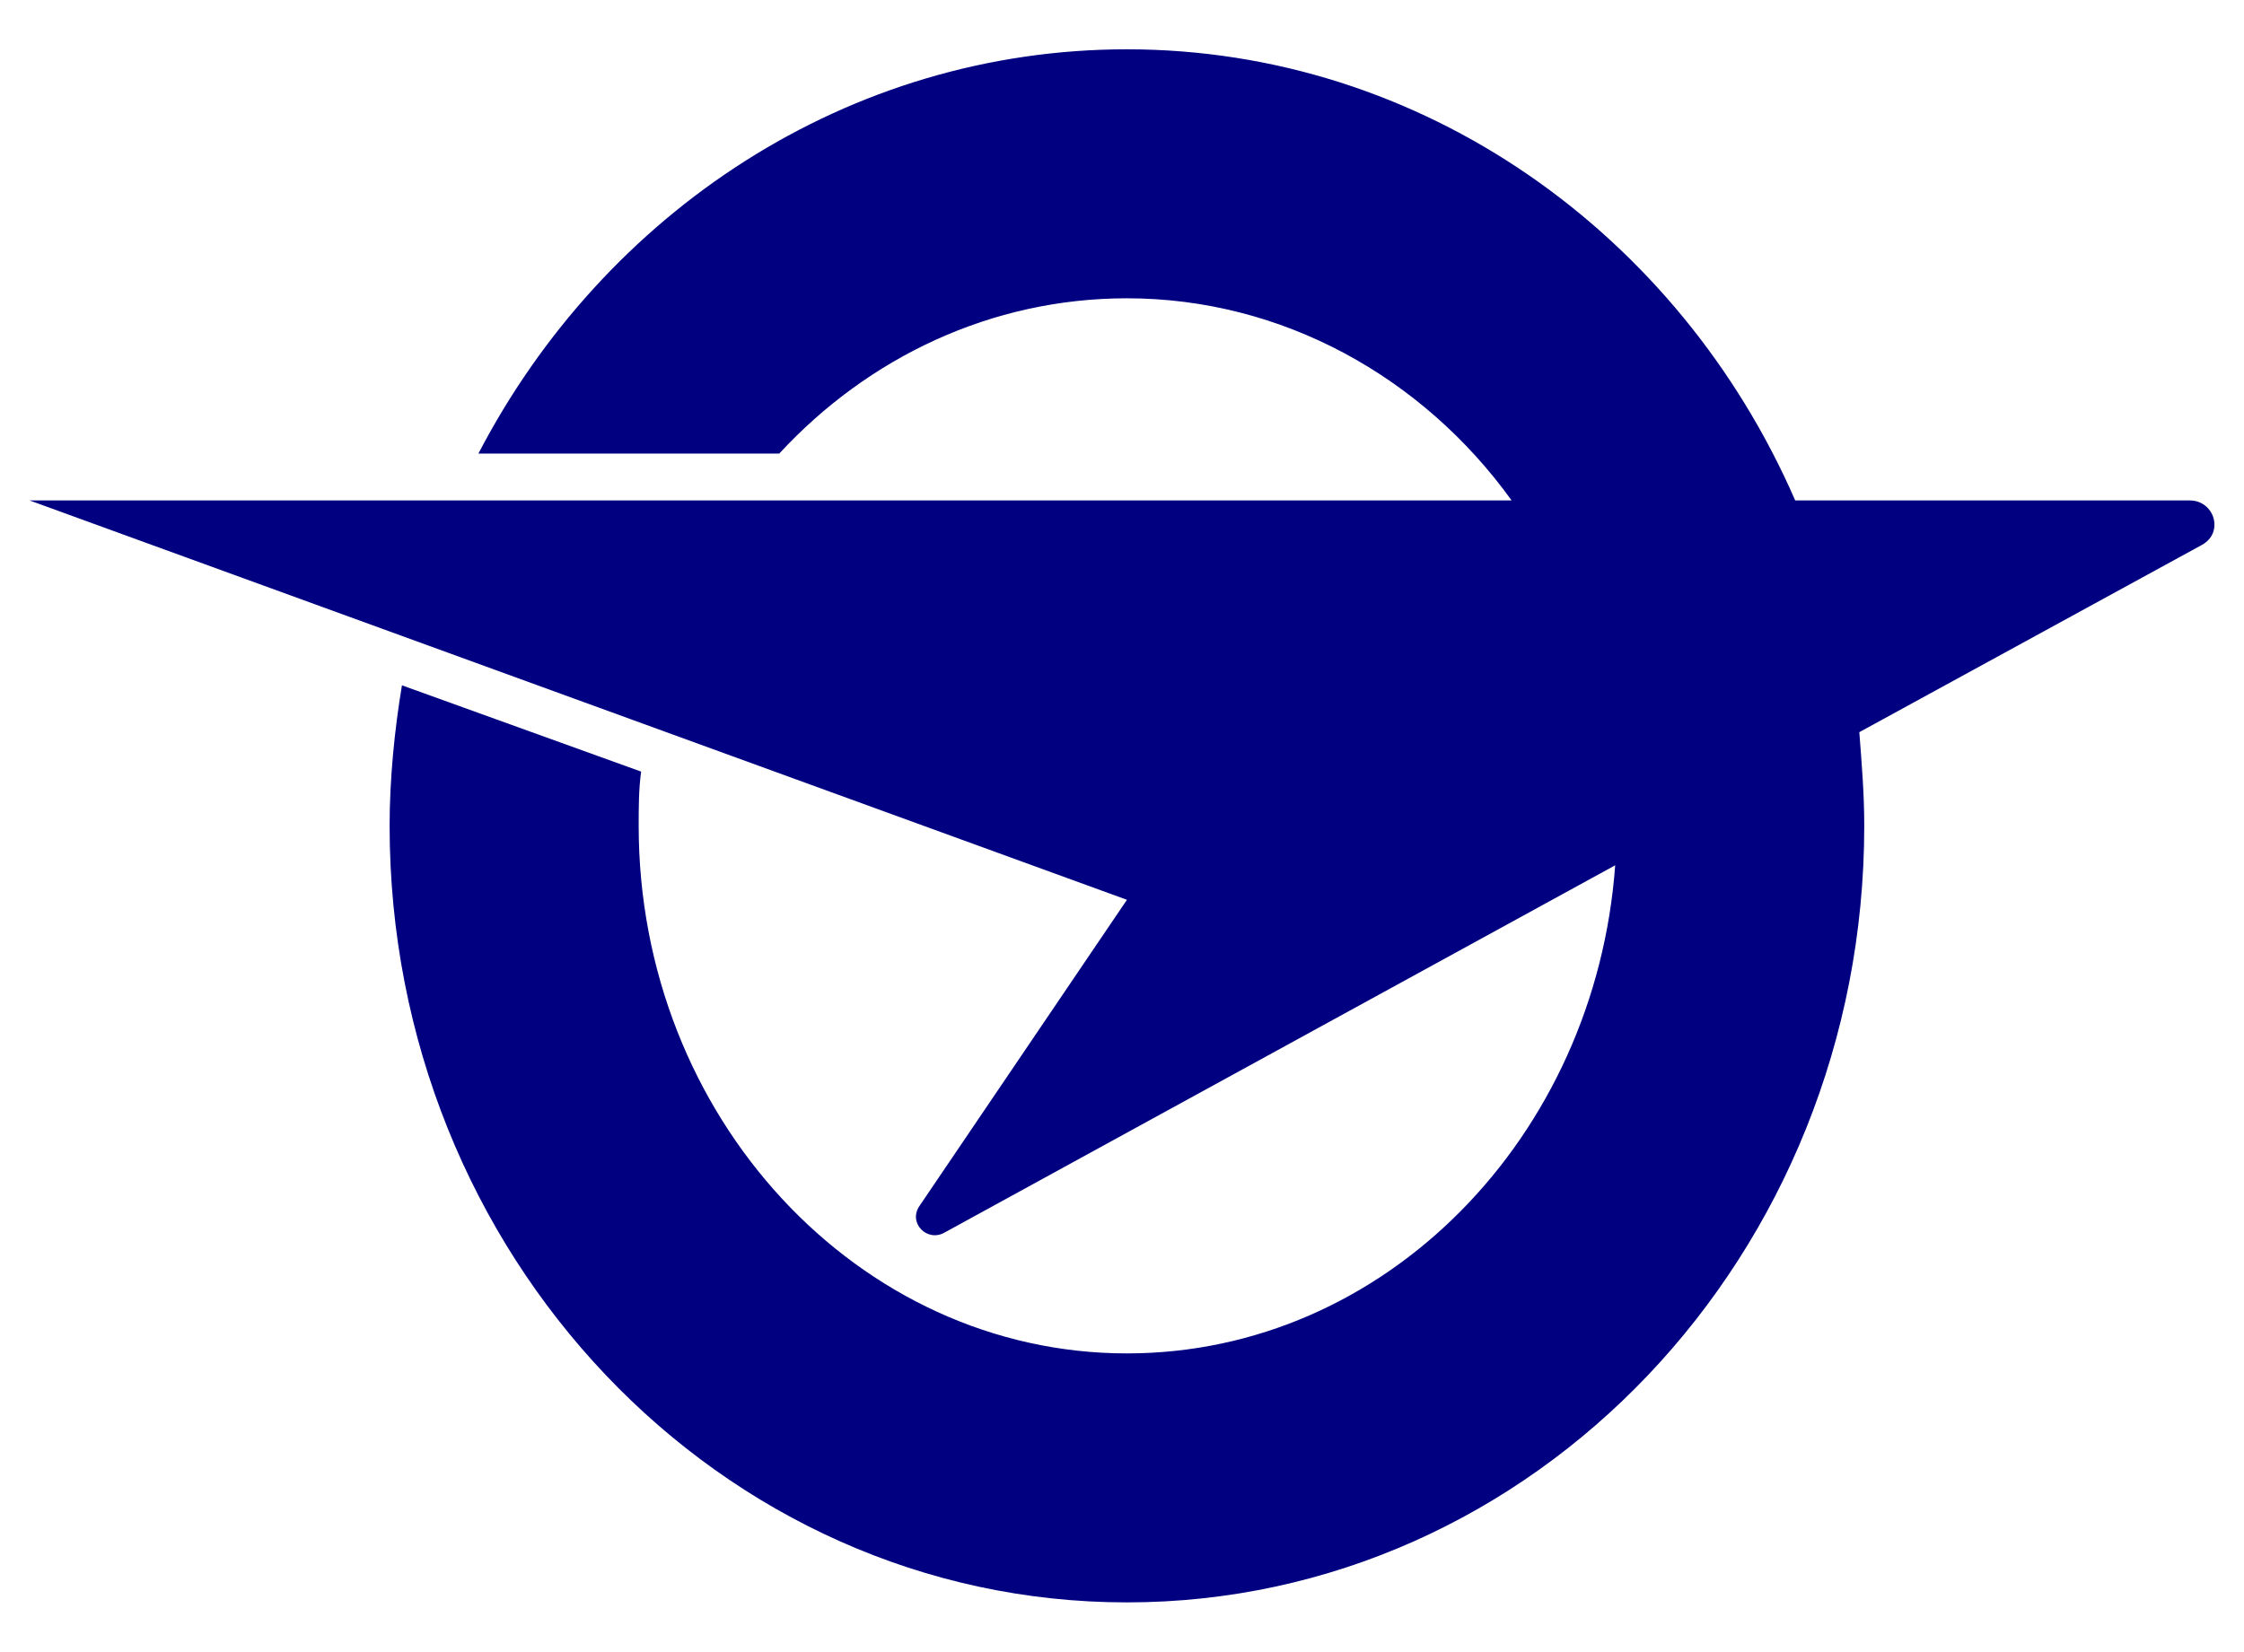 <?xml version="1.0"?>
<svg
    xmlns="http://www.w3.org/2000/svg"
    xmlns:svg="http://www.w3.org/2000/svg"
    xmlns:inkscape="http://www.inkscape.org/namespaces/inkscape"
    xmlns:sodipodi="http://sodipodi.sourceforge.net/DTD/sodipodi-0.dtd"
    xmlns:ns1="http://sozi.baierouge.fr"
    xmlns:xlink="http://www.w3.org/1999/xlink"
    xmlns:dc="http://purl.org/dc/elements/1.1/"
    xmlns:cc="http://web.resource.org/cc/"
    xmlns:rdf="http://www.w3.org/1999/02/22-rdf-syntax-ns#"
    version="1.1"
    x="0"
    y="0"
    viewBox="0 0 91 67"
  >
  <style
      type="text/css"
    >
	.st0{fill:#000080;}
</style
  >
  <path
      class="st0"
      d="M88.8,20.3h-16C68.1,9.5,57.7,2,45.7,2C34.4,2,24.5,8.6,19.4,18.4h12.2c3.6-3.9,8.6-6.3,14.1-6.3  c6.3,0,12,3.2,15.6,8.2H1.2l44.5,16.2l-8.4,12.4c-0.5,0.7,0.3,1.5,1,1.1l27.2-14.9c-0.8,11-9.3,19.8-19.8,19.8  c-10.9,0-19.8-9.6-19.8-21.4c0-0.7,0-1.5,0.1-2.2l-9.7-3.5c-0.3,1.8-0.5,3.8-0.5,5.7C15.8,50.9,29.2,65,45.7,65  c16.5,0,29.9-14.1,29.9-31.5c0-1.3-0.1-2.5-0.2-3.8l13.9-7.6C90.2,21.6,89.8,20.3,88.8,20.3z"
  />
</svg
>
